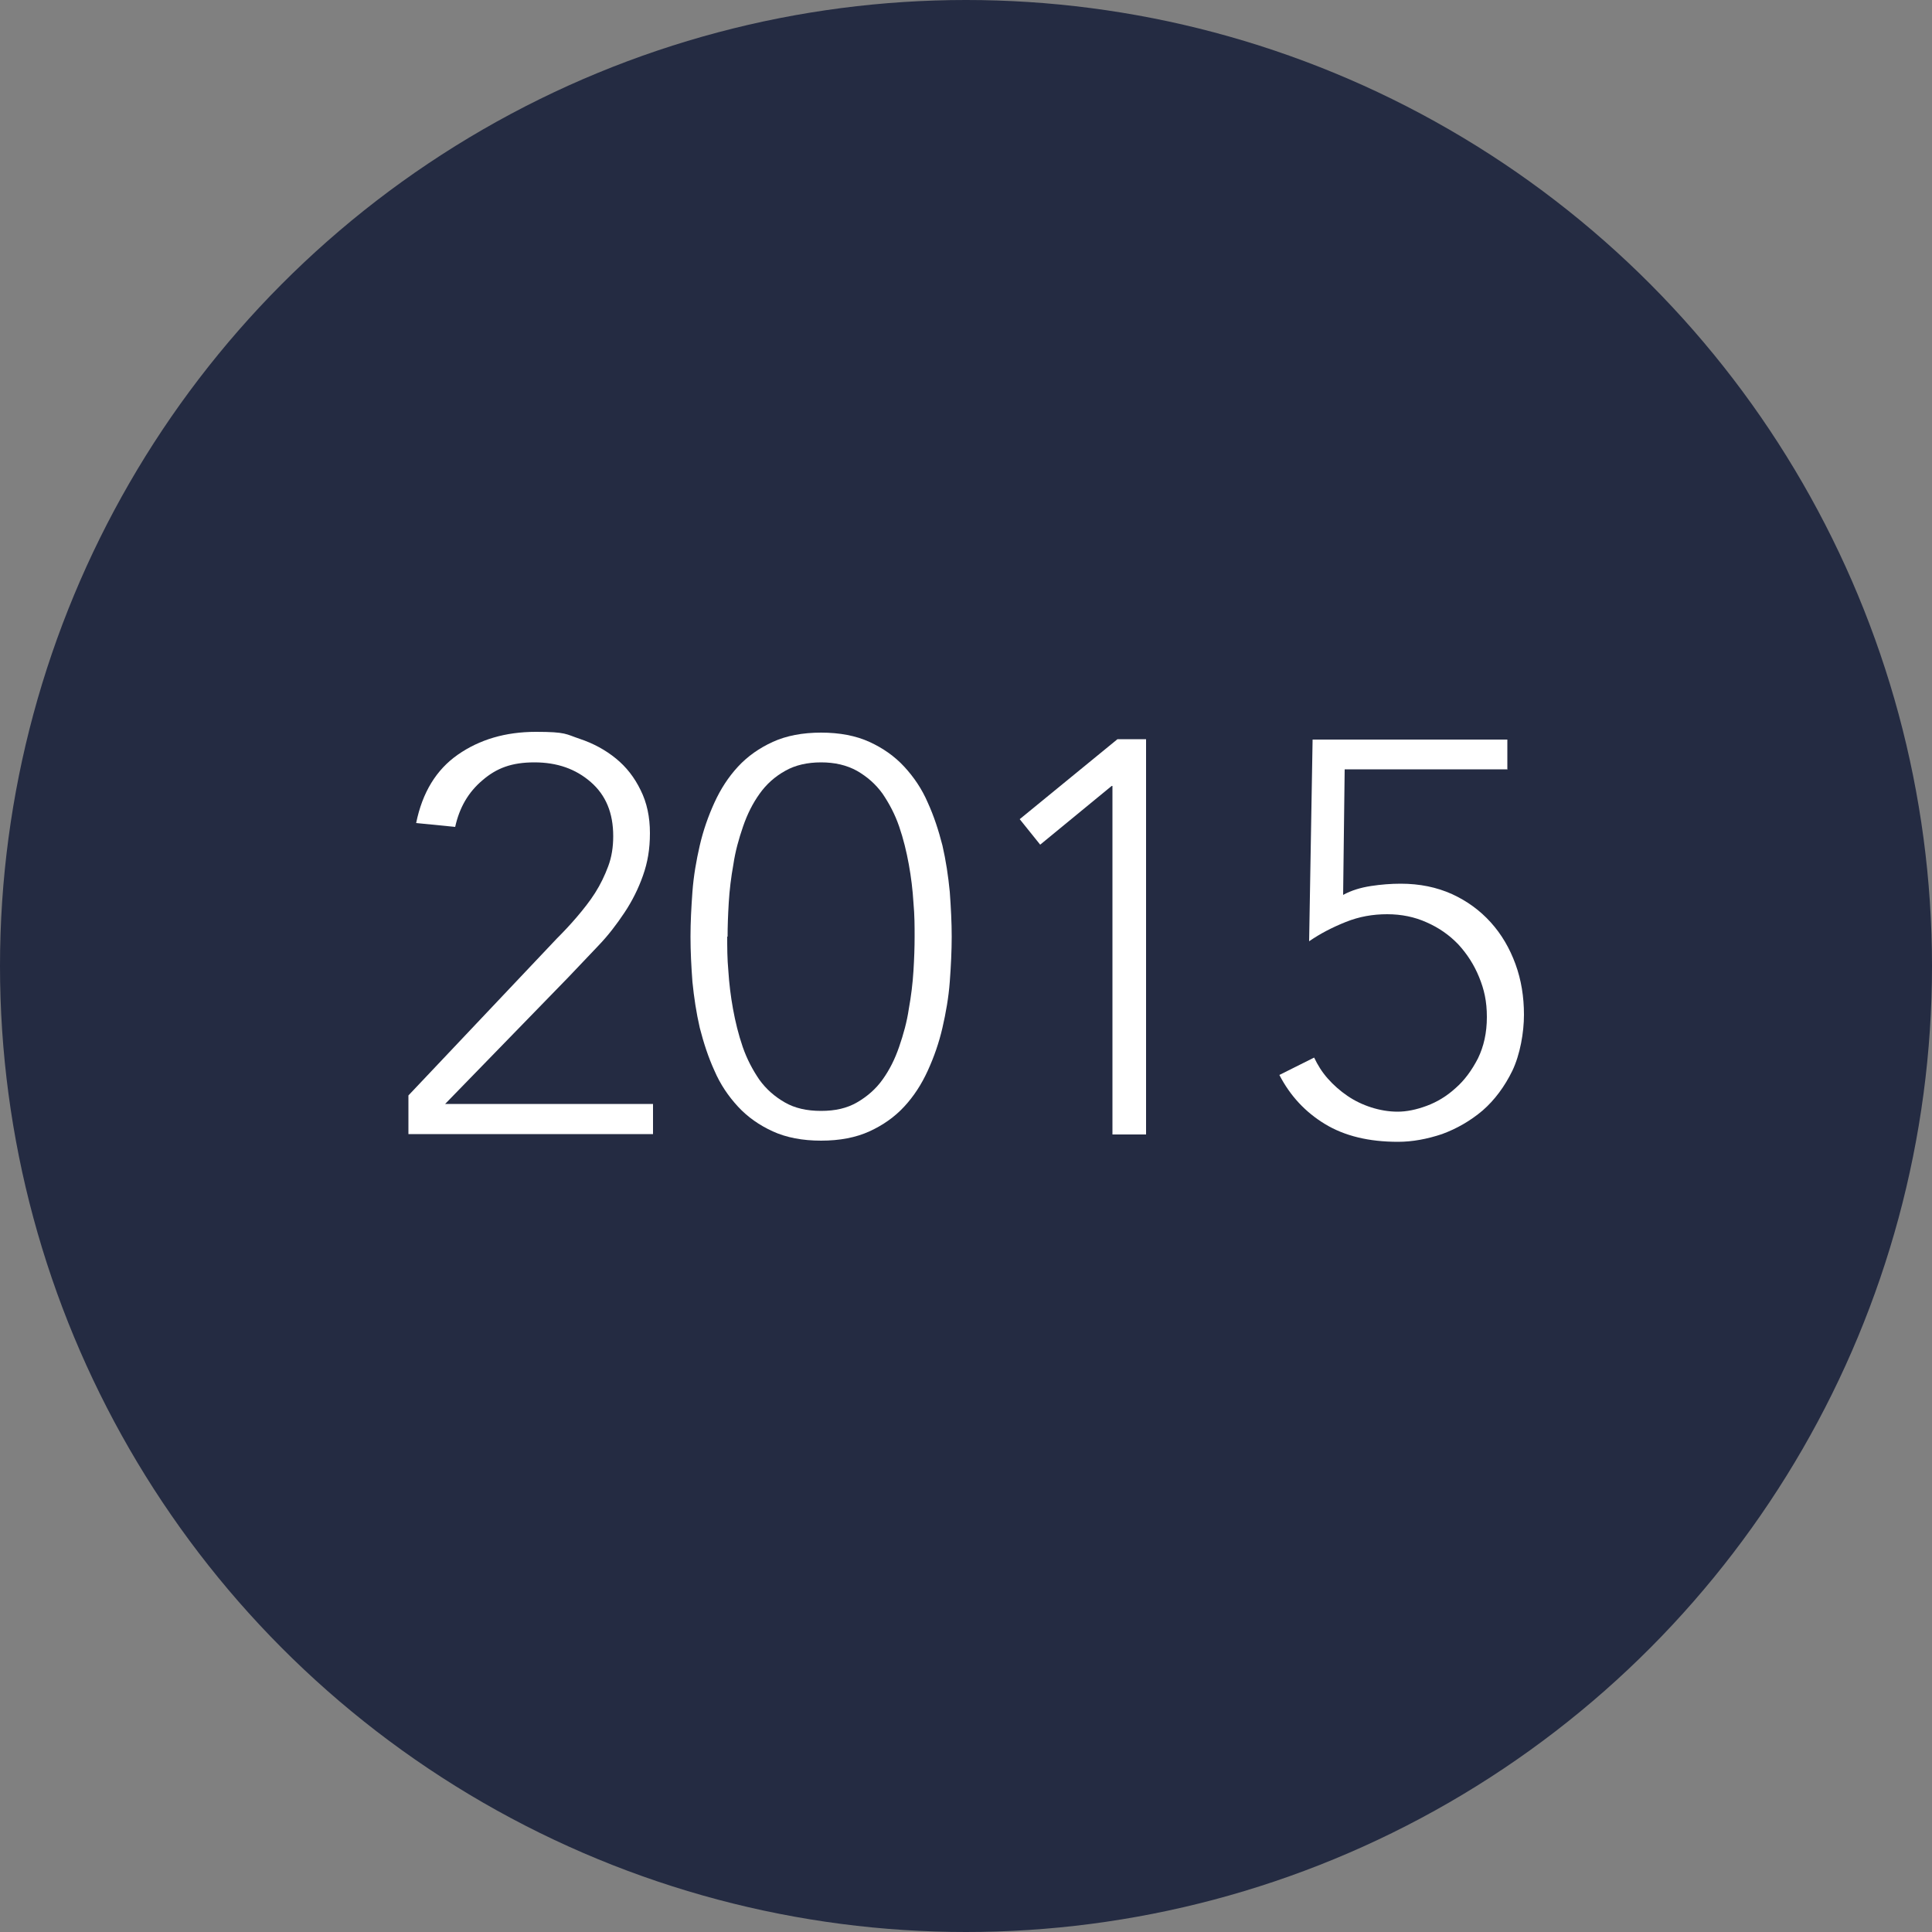 <?xml version="1.0" encoding="UTF-8"?>
<svg xmlns="http://www.w3.org/2000/svg" version="1.1" viewBox="0 0 500 500">
  <rect x="0" y="0" width="500" height="500" fill="#808080" stroke="none"/>
  <defs>
    <style>
      .cls-1 {
        fill: #fff;
      }

      .cls-2 {
        isolation: isolate;
      }

      .cls-3 {
        fill: #242b42;
      }
    </style>
  </defs>
  <!-- Generator: Adobe Illustrator 28.6.0, SVG Export Plug-In . SVG Version: 1.2.0 Build 709)  -->
  <g>
    <g id="Livello_1">
      <g id="Livello_1-2" data-name="Livello_1">
        <g id="Ellisse_7">
          <circle class="cls-3" cx="250" cy="250" r="250"></circle>
        </g>
        <g class="cls-2">
          <g class="cls-2">
            <path class="cls-1" d="M105.7,283.5l38.4-40.6c1.7-1.7,3.5-3.6,5.2-5.6,1.7-2,3.3-4,4.7-6.2,1.4-2.2,2.5-4.5,3.4-6.9.9-2.4,1.3-5,1.3-7.8,0-6-1.9-10.6-5.8-14-3.9-3.4-8.7-5.1-14.6-5.1s-9.8,1.5-13.4,4.6c-3.7,3.1-6,7.1-7.1,12.1l-10.1-1c1.6-7.9,5.2-13.8,10.8-17.7,5.6-3.9,12.3-5.9,20.2-5.9s7.7.6,11.3,1.8c3.6,1.2,6.7,2.9,9.4,5.1,2.7,2.2,4.8,4.9,6.4,8.2,1.6,3.2,2.4,6.9,2.4,11.1s-.6,7.6-1.8,11c-1.2,3.4-2.8,6.6-4.8,9.6-2,3-4.2,5.9-6.8,8.6-2.6,2.7-5.1,5.4-7.7,8.1l-31.9,32.8h53.8v7.8h-63.3v-10.1Z"></path>
            <path class="cls-1" d="M178.7,242.4c0-3.7.2-7.5.5-11.6.3-4.1,1-8.1,1.9-12,.9-3.9,2.2-7.6,3.8-11.1,1.6-3.5,3.6-6.6,6.1-9.3,2.5-2.7,5.5-4.8,9-6.4,3.5-1.6,7.7-2.4,12.5-2.4s9,.8,12.5,2.4c3.5,1.6,6.5,3.7,9,6.4,2.5,2.7,4.6,5.8,6.1,9.3,1.6,3.5,2.8,7.2,3.8,11.1.9,3.9,1.5,7.9,1.9,12,.3,4.1.5,8,.5,11.6s-.2,7.7-.5,11.7c-.3,4-1,8-1.9,11.9-.9,3.9-2.2,7.6-3.8,11.1-1.6,3.5-3.6,6.6-6.1,9.3-2.5,2.7-5.5,4.8-9,6.4-3.5,1.6-7.7,2.4-12.5,2.4s-9-.8-12.5-2.4c-3.5-1.6-6.5-3.7-9-6.4-2.5-2.7-4.6-5.8-6.1-9.3-1.6-3.5-2.8-7.2-3.8-11.1-.9-3.9-1.5-7.9-1.9-11.9-.3-4-.5-7.9-.5-11.7ZM188.2,242.4c0,2.7,0,5.7.3,8.9.2,3.2.6,6.5,1.2,9.8.6,3.3,1.4,6.6,2.5,9.8,1.1,3.2,2.6,6,4.3,8.5,1.8,2.5,4,4.4,6.6,5.9,2.6,1.5,5.7,2.2,9.4,2.2s6.7-.7,9.3-2.2c2.6-1.5,4.9-3.5,6.6-5.9,1.8-2.5,3.2-5.3,4.3-8.5,1.1-3.2,2-6.4,2.5-9.8.6-3.3,1-6.6,1.2-9.8.2-3.2.3-6.2.3-8.9s0-5.5-.3-8.8c-.2-3.3-.6-6.6-1.2-9.9-.6-3.3-1.4-6.6-2.5-9.8-1.1-3.2-2.6-6-4.3-8.5-1.8-2.5-4-4.4-6.6-5.9-2.7-1.5-5.8-2.2-9.3-2.2s-6.7.7-9.3,2.2c-2.7,1.5-4.9,3.5-6.6,5.9-1.8,2.5-3.2,5.3-4.3,8.5-1.1,3.2-2,6.4-2.5,9.8-.6,3.3-1,6.6-1.2,9.9-.2,3.3-.3,6.2-.3,8.8Z"></path>
            <path class="cls-1" d="M287.8,203.4h-.1l-18.5,15.2-5.3-6.6,25.3-20.7h7.4v102.3h-8.7v-90.2Z"></path>
            <path class="cls-1" d="M390.2,199.1h-42.2l-.4,32.5c2.2-1.2,4.6-1.9,7.2-2.3,2.6-.4,5.2-.6,7.7-.6,4.9,0,9.3.9,13.3,2.7,3.9,1.8,7.2,4.2,10,7.3,2.8,3.1,4.9,6.7,6.4,10.8,1.5,4.1,2.2,8.5,2.2,13.1s-1,10.3-3,14.5c-2,4.1-4.6,7.6-7.7,10.3-3.2,2.7-6.7,4.7-10.5,6.1-3.9,1.3-7.7,2-11.4,2-7.5,0-13.8-1.5-18.9-4.6s-9-7.3-11.8-12.7l9-4.5c.9,1.9,2,3.7,3.5,5.4,1.5,1.7,3.2,3.2,5.1,4.5,1.9,1.3,4,2.3,6.2,3,2.2.7,4.5,1.1,6.8,1.1s4.8-.5,7.5-1.5c2.7-1,5.2-2.5,7.5-4.6,2.3-2,4.2-4.6,5.8-7.7,1.5-3.1,2.3-6.6,2.3-10.7s-.7-7.1-2-10.3c-1.3-3.2-3.1-6-5.4-8.5-2.3-2.4-5-4.3-8.2-5.7-3.1-1.4-6.5-2.1-10.2-2.1s-7.2.6-10.7,2-6.6,3-9.5,5l.9-52.2h50.4v7.8Z"></path>
          </g>
        </g>
      </g>
    </g>
  </g>
</svg>
